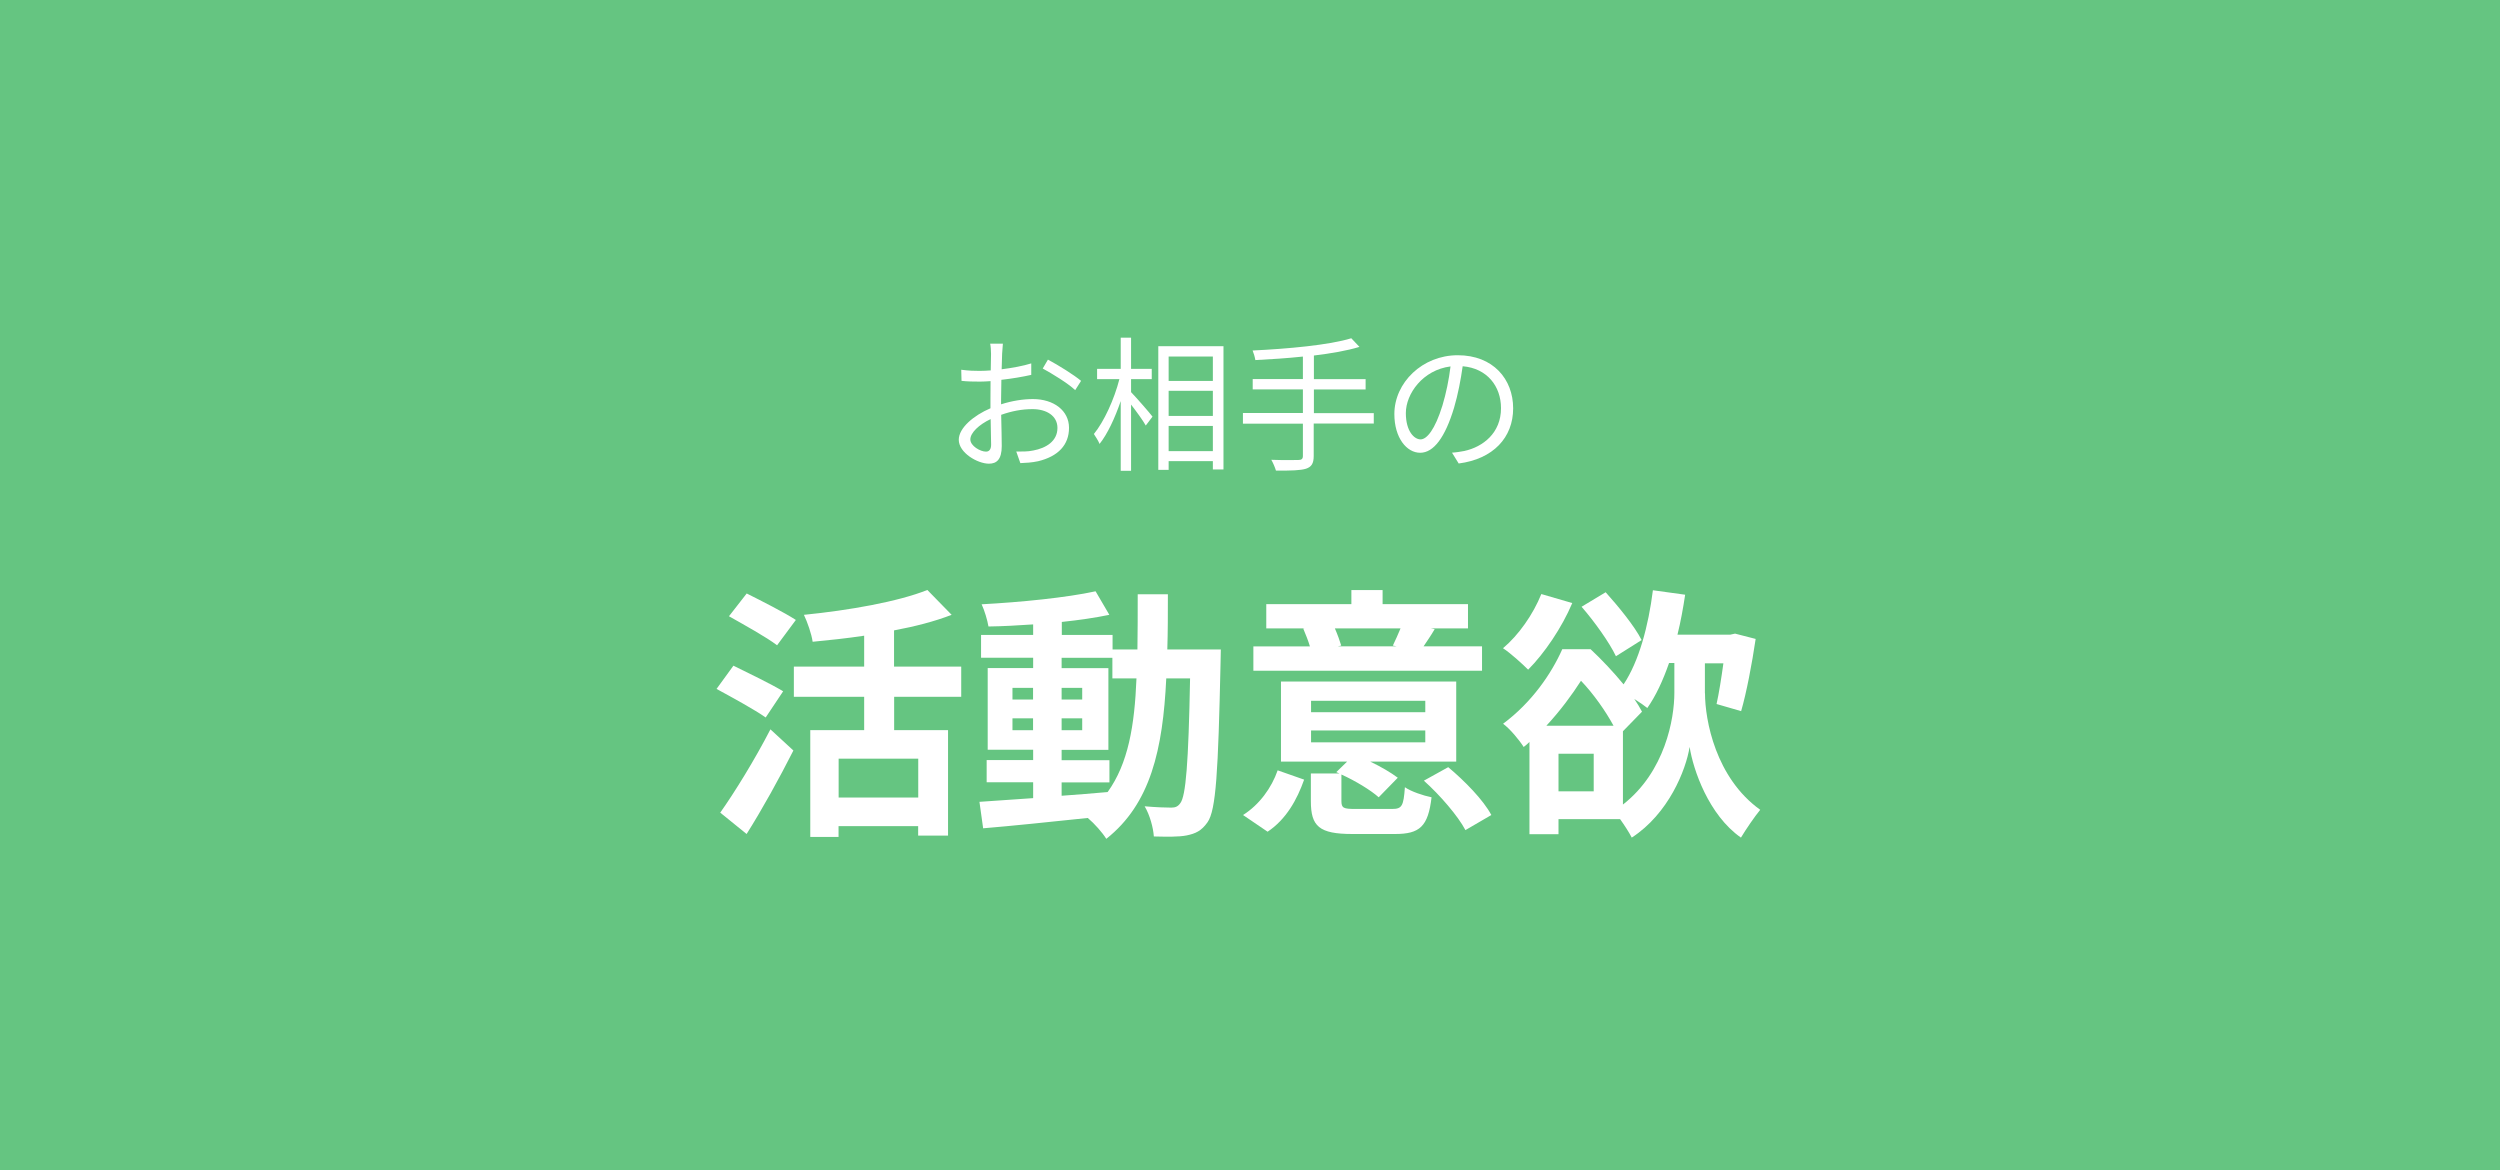 <svg xmlns="http://www.w3.org/2000/svg" viewBox="0 0 263.49 123.33"><defs><style>.cls-1{fill:#fff;}.cls-2{fill:#65c581;mix-blend-mode:multiply;}.cls-3{isolation:isolate;}</style></defs><g class="cls-3"><g id="_&#x30EC;&#x30A4;&#x30E4;&#x30FC;_2"><g id="_&#x30EC;&#x30A4;&#x30E4;&#x30FC;_1-2"><g><rect class="cls-2" width="263.49" height="123.33"></rect><g><path class="cls-1" d="m105.52,42.61c1.15-.37,2.34-.55,3.34-.55,2.21,0,3.81,1.22,3.81,3.03s-1.15,3.01-3.25,3.52c-.68.15-1.35.18-1.88.2l-.43-1.22c.57,0,1.2.02,1.79-.11,1.34-.25,2.55-.97,2.55-2.38,0-1.29-1.17-1.98-2.62-1.98-1.14,0-2.21.21-3.31.6.03,1.29.06,2.63.06,3.29,0,1.42-.54,1.86-1.35,1.86-1.2,0-3.18-1.15-3.18-2.52,0-1.25,1.58-2.57,3.34-3.32v-.86c0-.62,0-1.32.01-2-.42.03-.8.05-1.12.05-.69,0-1.35-.01-1.94-.08l-.03-1.17c.83.11,1.38.12,1.94.12.35,0,.75-.02,1.17-.05.02-.8.03-1.46.03-1.74,0-.31-.03-.81-.09-1.08h1.34c-.03.28-.06.69-.08,1.05-.02.37-.03.97-.05,1.65,1.11-.14,2.26-.35,3.12-.62v1.21c-.88.2-2.05.4-3.15.52-.02.72-.03,1.45-.03,2.06v.51Zm-1.06,4.25c0-.55-.03-1.58-.05-2.69-1.23.58-2.14,1.45-2.14,2.14s1.05,1.29,1.65,1.29c.35,0,.54-.26.54-.74Zm6-8.95c1.08.57,2.74,1.61,3.48,2.23l-.62.98c-.75-.72-2.45-1.75-3.42-2.28l.55-.94Z"></path><path class="cls-1" d="m119.21,41.33c.55.57,1.95,2.17,2.26,2.58l-.71.94c-.28-.51-.97-1.46-1.55-2.21v6.98h-1.09v-7.35c-.6,1.77-1.4,3.48-2.23,4.52-.12-.32-.42-.77-.6-1.05,1.06-1.28,2.15-3.66,2.69-5.78h-2.35v-1.08h2.49v-3.29h1.09v3.29h2.18v1.08h-2.18v1.37Zm9.74-4.83v12.98h-1.12v-.88h-4.66v.92h-1.09v-13.03h6.88Zm-5.78,1.08v2.57h4.66v-2.57h-4.66Zm0,6.26h4.66v-2.65h-4.66v2.65Zm4.66,3.71v-2.66h-4.66v2.66h4.66Z"></path><path class="cls-1" d="m144.77,44.64h-6.31v3.42c0,.81-.25,1.15-.81,1.34-.57.18-1.55.21-3.17.2-.09-.32-.31-.83-.49-1.14,1.29.05,2.49.03,2.85.02.34,0,.48-.11.48-.43v-3.4h-6.32v-1.12h6.32v-2.49h-5.29v-1.09h5.29v-2.37c-1.69.18-3.43.29-5.01.37-.05-.31-.18-.75-.29-1.01,3.63-.17,8.09-.57,10.4-1.29l.86.91c-1.31.4-2.98.69-4.8.91v2.49h5.45v1.09h-5.45v2.49h6.31v1.12Z"></path><path class="cls-1" d="m153.03,47.71c.48-.03.94-.11,1.31-.18,1.95-.43,3.86-1.88,3.86-4.51,0-2.31-1.46-4.2-4.04-4.42-.2,1.42-.49,2.95-.91,4.38-.94,3.12-2.15,4.74-3.57,4.74s-2.72-1.57-2.72-4.08c0-3.31,2.95-6.2,6.68-6.2s5.84,2.52,5.84,5.6-2.11,5.34-5.74,5.81l-.71-1.15Zm-1-4.98c.38-1.26.68-2.71.85-4.11-2.92.37-4.71,2.88-4.71,4.92,0,1.92.89,2.77,1.55,2.77s1.52-1.02,2.31-3.58Z"></path></g><g><path class="cls-1" d="m80.7,75.62c-1.14-.81-3.54-2.12-5.18-3.01l1.78-2.45c1.53.75,4.01,1.95,5.24,2.7l-1.84,2.76Zm-4.79,10.03c1.48-2.09,3.62-5.54,5.29-8.78l2.42,2.23c-1.48,2.92-3.23,6.1-4.93,8.8l-2.79-2.26Zm5.99-17.64c-1.09-.84-3.46-2.15-5.07-3.06l1.87-2.4c1.56.78,3.98,2.01,5.18,2.79l-1.98,2.67Zm12.34,5.43v3.51h5.68v11.12h-3.15v-1h-8.39v1.14h-2.98v-11.26h5.68v-3.51h-7.41v-3.18h7.41v-3.26c-1.84.28-3.68.47-5.43.64-.11-.81-.56-2.09-.92-2.84,4.74-.47,9.95-1.39,13.01-2.62l2.56,2.62c-1.81.7-3.87,1.23-6.07,1.64v3.82h7.08v3.18h-7.08Zm2.54,6.52h-8.39v4.1h8.39v-4.1Z"></path><path class="cls-1" d="m128.67,68.46s-.03,1.09-.03,1.48c-.25,11.4-.47,15.44-1.37,16.72-.64.92-1.28,1.2-2.2,1.39-.84.17-2.12.14-3.46.11-.06-.92-.42-2.26-.97-3.18,1.23.11,2.28.14,2.81.14.42,0,.7-.11.95-.47.58-.75.86-4.15,1.03-13.15h-2.51c-.36,7.47-1.64,13.21-6.32,16.91-.42-.67-1.23-1.59-1.95-2.2-4.01.42-8.02.84-11.03,1.09l-.39-2.79c1.56-.11,3.51-.25,5.66-.39v-1.67h-4.9v-2.34h4.9v-1.09h-4.79v-8.61h4.79v-1.09h-5.49v-2.4h5.49v-1.11c-1.62.11-3.2.2-4.71.22-.11-.67-.42-1.7-.72-2.34,4.12-.22,8.94-.7,12.01-1.37l1.45,2.48c-1.48.31-3.2.56-5.01.75v1.37h5.35v1.53h2.62c.03-1.84.03-3.76.03-5.82h3.18c0,2.03,0,3.98-.06,5.82h5.66Zm-21.96,5.27h2.17v-1.23h-2.17v1.23Zm2.17,3.23v-1.25h-2.17v1.25h2.17Zm3.01,6.91c1.59-.11,3.23-.25,4.85-.39,2.17-3.01,2.84-6.99,3.04-11.98h-2.54v-2.17h-5.35v1.09h4.93v8.61h-4.93v1.09h5.04v2.34h-5.04v1.42Zm2.17-10.14v-1.23h-2.17v1.23h2.17Zm-2.17,1.98v1.25h2.17v-1.25h-2.17Z"></path><path class="cls-1" d="m131.01,85.9c1.73-1.09,3.01-2.87,3.65-4.71l2.79.98c-.75,2.12-1.89,4.18-3.85,5.49l-2.59-1.76Zm25.19-15.21h-24.1v-2.56h5.96c-.17-.58-.45-1.28-.7-1.87l.14-.03h-4.04v-2.56h8.97v-1.48h3.29v1.48h9v2.56h-3.93l.42.08c-.42.72-.84,1.31-1.17,1.81h6.16v2.56Zm-9.47,14.57c1.03,0,1.2-.31,1.34-2.29.64.45,1.95.89,2.81,1.06-.36,3.09-1.25,3.87-3.85,3.87h-4.49c-3.51,0-4.38-.81-4.38-3.45v-2.93h3.01l-.33-.14,1.14-1.11h-6.97v-8.44h18.47v8.44h-9.06c1.11.53,2.2,1.17,2.9,1.7l-2.01,2.06c-.84-.75-2.45-1.73-3.93-2.4v2.79c0,.75.22.84,1.48.84h3.85Zm-8.55-10.2h12.04v-1.2h-12.04v1.2Zm0,3.18h12.04v-1.25h-12.04v1.25Zm2.51-12.01c.28.64.53,1.34.67,1.81l-.36.08h6.19l-.39-.08c.25-.53.58-1.23.81-1.81h-6.91Zm11.95,14.63c1.7,1.42,3.71,3.46,4.54,5.04l-2.73,1.59c-.78-1.48-2.67-3.68-4.38-5.21l2.56-1.42Z"></path><path class="cls-1" d="m179.7,73.06c0,2.84,1.12,8.92,5.82,12.29-.58.7-1.53,2.09-2.03,2.93-3.4-2.37-5.04-7.16-5.41-9.56-.39,2.45-2.23,7.05-6.1,9.56-.25-.5-.75-1.28-1.23-1.95h-6.49v1.59h-3.06v-9.72c-.2.2-.39.36-.61.53-.47-.75-1.45-1.92-2.17-2.45,3.04-2.26,5.1-5.29,6.24-7.86h2.98c1.17,1.09,2.42,2.42,3.48,3.71,1.62-2.42,2.62-6.16,3.09-9.92l3.4.47c-.22,1.45-.47,2.84-.81,4.21h5.57l.5-.11,2.17.56c-.39,2.65-.97,5.68-1.53,7.61l-2.59-.75c.25-1.11.5-2.7.72-4.29h-1.95v3.18Zm-13.99-9.5c-1.09,2.59-2.95,5.32-4.65,7.02-.58-.58-1.87-1.76-2.65-2.26,1.64-1.37,3.18-3.57,4.04-5.71l3.26.95Zm4.35,12.93c-.81-1.5-2.09-3.34-3.43-4.74-.95,1.48-2.15,3.12-3.65,4.74h7.08Zm-2.09,2.95h-3.71v3.96h3.71v-3.96Zm2.34-10.28c-.67-1.42-2.26-3.65-3.62-5.21l2.54-1.53c1.37,1.53,3.06,3.59,3.79,5.04l-2.7,1.7Zm.75,15.63c4.43-3.46,5.41-9.03,5.41-11.76v-3.15h-.56c-.64,1.84-1.39,3.46-2.29,4.74-.31-.25-.83-.61-1.37-.95.31.45.59.92.81,1.34l-2.01,2.06v7.72Z"></path></g></g></g></g></g></svg>